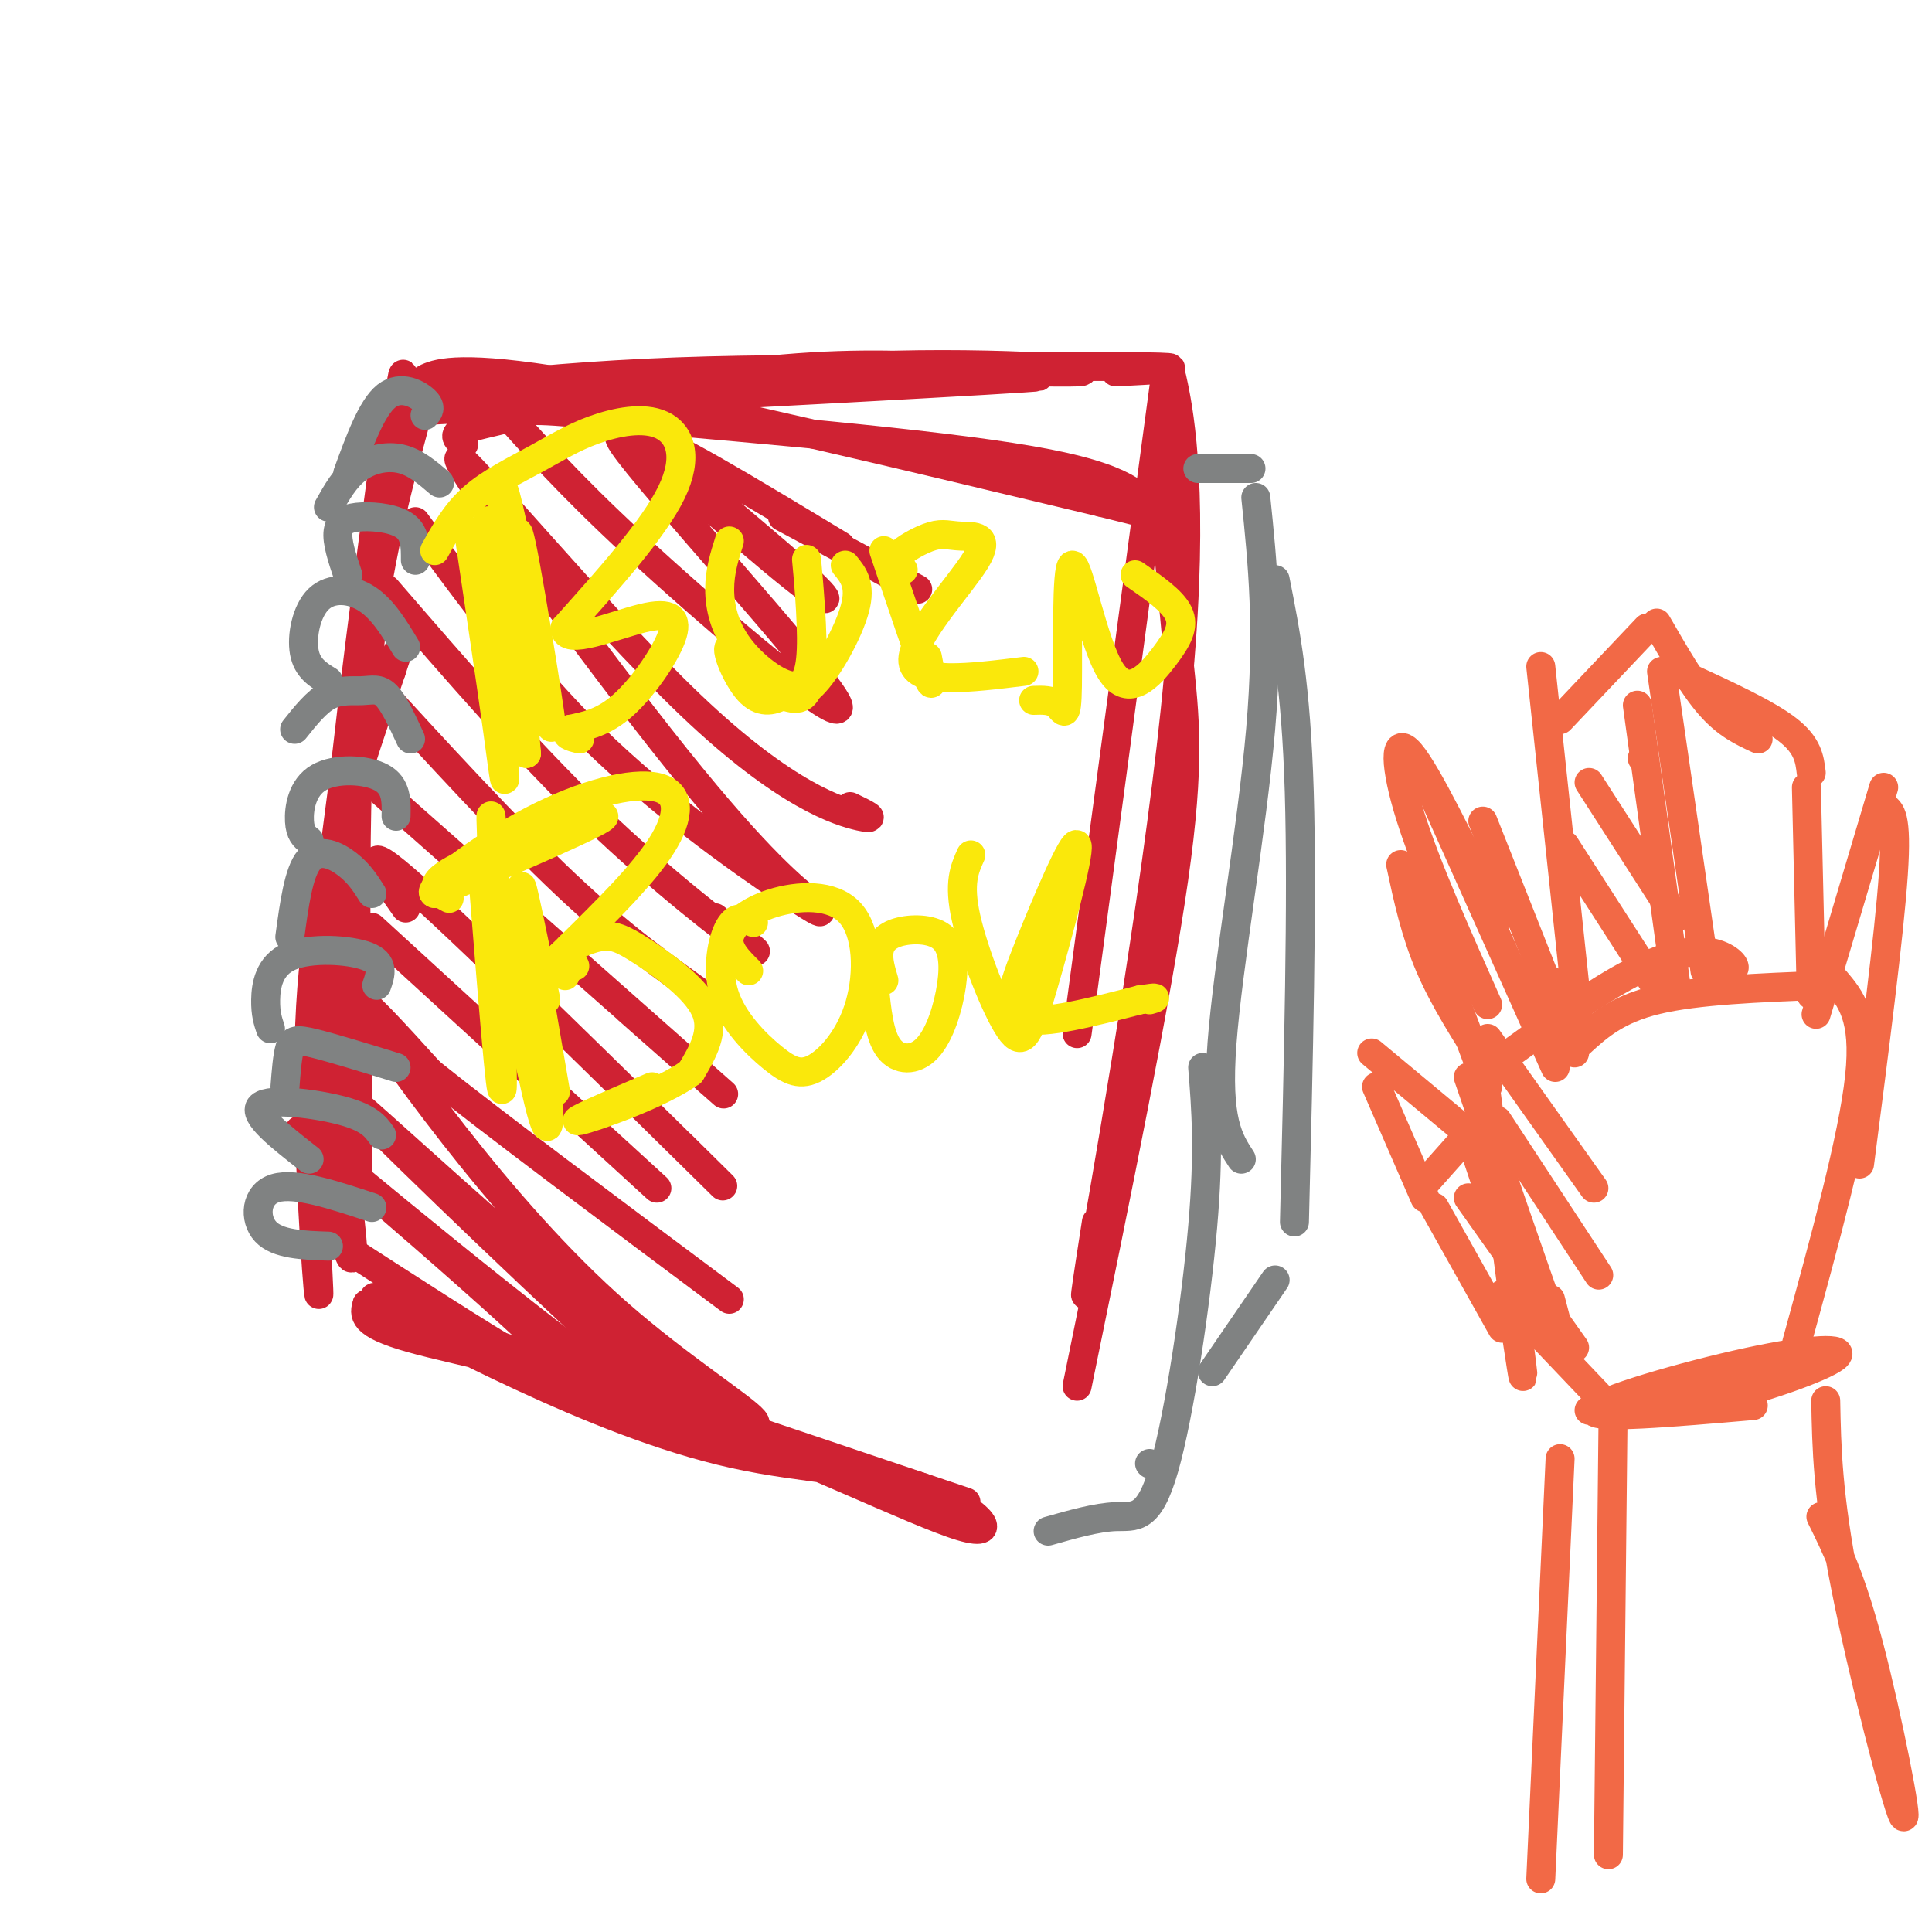<svg viewBox='0 0 400 400' version='1.1' xmlns='http://www.w3.org/2000/svg' xmlns:xlink='http://www.w3.org/1999/xlink'><g fill='none' stroke='#cf2233' stroke-width='6' stroke-linecap='round' stroke-linejoin='round'><path d='M81,84c-4.517,33.622 -9.033,67.244 -11,90c-1.967,22.756 -1.383,34.646 0,50c1.383,15.354 3.565,34.172 4,22c0.435,-12.172 -0.876,-55.335 0,-84c0.876,-28.665 3.938,-42.833 7,-57'/><path d='M81,105c2.105,-19.573 3.868,-40.004 1,-18c-2.868,22.004 -10.367,86.444 -12,125c-1.633,38.556 2.599,51.226 3,48c0.401,-3.226 -3.028,-22.350 -3,-47c0.028,-24.650 3.514,-54.825 7,-85'/><path d='M77,128c3.444,-23.026 8.556,-38.089 9,-41c0.444,-2.911 -3.778,6.332 -8,29c-4.222,22.668 -8.444,58.760 -11,77c-2.556,18.240 -3.447,18.628 -3,33c0.447,14.372 2.233,42.729 2,42c-0.233,-0.729 -2.486,-30.542 -2,-52c0.486,-21.458 3.710,-34.559 7,-46c3.290,-11.441 6.645,-21.220 10,-31'/><path d='M81,139c1.833,-5.667 1.417,-4.333 1,-3'/><path d='M88,81c-0.889,-0.956 -1.778,-1.911 1,-3c2.778,-1.089 9.222,-2.311 33,2c23.778,4.311 64.889,14.156 106,24'/><path d='M228,104c19.107,4.643 13.875,4.250 11,2c-2.875,-2.250 -3.393,-6.357 -22,-10c-18.607,-3.643 -55.304,-6.821 -92,-10'/><path d='M125,86c-17.655,-1.690 -15.792,-0.917 -18,0c-2.208,0.917 -8.488,1.976 -11,3c-2.512,1.024 -1.256,2.012 0,3'/><path d='M88,85c63.083,-3.333 126.167,-6.667 127,-7c0.833,-0.333 -60.583,2.333 -122,5'/><path d='M93,83c-13.764,-0.639 12.827,-4.736 47,-6c34.173,-1.264 75.928,0.305 83,0c7.072,-0.305 -20.537,-2.484 -48,-1c-27.463,1.484 -54.778,6.630 -57,7c-2.222,0.370 20.651,-4.037 38,-6c17.349,-1.963 29.175,-1.481 41,-1'/><path d='M197,76c16.333,-0.200 36.667,-0.200 43,0c6.333,0.200 -1.333,0.600 -9,1'/><path d='M241,80c0.000,0.000 -18.000,134.000 -18,134'/><path d='M243,84c-0.619,-5.006 -1.238,-10.012 0,-4c1.238,6.012 4.333,23.042 1,60c-3.333,36.958 -13.095,93.845 -17,116c-3.905,22.155 -1.952,9.577 0,-3'/><path d='M240,91c1.356,16.222 2.711,32.444 4,45c1.289,12.556 2.511,21.444 -1,46c-3.511,24.556 -11.756,64.778 -20,105'/><path d='M83,270c-3.913,-1.241 -7.826,-2.482 -4,0c3.826,2.482 15.392,8.686 29,15c13.608,6.314 29.260,12.739 44,16c14.740,3.261 28.568,3.357 39,7c10.432,3.643 17.466,10.832 8,8c-9.466,-2.832 -35.433,-15.686 -59,-24c-23.567,-8.314 -44.733,-12.090 -55,-15c-10.267,-2.910 -9.633,-4.955 -9,-7'/><path d='M76,270c19.167,5.667 71.583,23.333 124,41'/><path d='M71,258c27.801,17.995 55.601,35.990 47,26c-8.601,-9.990 -53.604,-47.967 -56,-50c-2.396,-2.033 37.817,31.876 61,49c23.183,17.124 29.338,17.464 27,14c-2.338,-3.464 -13.169,-10.732 -24,-18'/><path d='M126,279c-18.511,-16.895 -52.788,-50.131 -53,-51c-0.212,-0.869 33.640,30.629 55,48c21.360,17.371 30.229,20.616 28,18c-2.229,-2.616 -15.556,-11.093 -28,-22c-12.444,-10.907 -24.004,-24.244 -34,-37c-9.996,-12.756 -18.427,-24.930 -19,-27c-0.573,-2.070 6.714,5.965 14,14'/><path d='M89,222c12.667,10.167 37.333,28.583 62,47'/><path d='M77,192c0.000,0.000 59.000,54.000 59,54'/><path d='M84,188c-5.533,-7.844 -11.067,-15.689 2,-4c13.067,11.689 44.733,42.911 57,55c12.267,12.089 5.133,5.044 -2,-2'/><path d='M78,163c30.167,26.667 60.333,53.333 69,61c8.667,7.667 -4.167,-3.667 -17,-15'/><path d='M76,140c14.583,15.917 29.167,31.833 41,43c11.833,11.167 20.917,17.583 30,24'/><path d='M80,122c14.444,16.711 28.889,33.422 43,47c14.111,13.578 27.889,24.022 32,27c4.111,2.978 -1.444,-1.511 -7,-6'/><path d='M86,108c11.510,15.682 23.021,31.365 37,45c13.979,13.635 30.427,25.224 39,31c8.573,5.776 9.273,5.739 6,3c-3.273,-2.739 -10.518,-8.182 -28,-30c-17.482,-21.818 -45.201,-60.013 -45,-62c0.201,-1.987 28.323,32.234 48,51c19.677,18.766 30.908,22.076 35,23c4.092,0.924 1.046,-0.538 -2,-2'/><path d='M106,87c7.470,8.263 14.940,16.525 31,31c16.060,14.475 40.711,35.161 36,27c-4.711,-8.161 -38.784,-45.170 -44,-53c-5.216,-7.830 18.427,13.520 31,24c12.573,10.480 14.077,10.091 5,2c-9.077,-8.091 -28.736,-23.883 -29,-26c-0.264,-2.117 18.868,9.442 38,21'/><path d='M162,107c0.000,0.000 28.000,15.000 28,15'/></g>
<g fill='none' stroke='#808282' stroke-width='6' stroke-linecap='round' stroke-linejoin='round'><path d='M77,250c-7.933,-2.622 -15.867,-5.244 -20,-4c-4.133,1.244 -4.467,6.356 -2,9c2.467,2.644 7.733,2.822 13,3'/><path d='M79,235c-1.267,-1.756 -2.533,-3.511 -8,-5c-5.467,-1.489 -15.133,-2.711 -17,-1c-1.867,1.711 4.067,6.356 10,11'/><path d='M82,221c-6.644,-2.044 -13.289,-4.089 -17,-5c-3.711,-0.911 -4.489,-0.689 -5,1c-0.511,1.689 -0.756,4.844 -1,8'/><path d='M78,204c0.810,-2.304 1.619,-4.607 -2,-6c-3.619,-1.393 -11.667,-1.875 -16,0c-4.333,1.875 -4.952,6.107 -5,9c-0.048,2.893 0.476,4.446 1,6'/><path d='M77,185c-1.311,-2.067 -2.622,-4.133 -5,-6c-2.378,-1.867 -5.822,-3.533 -8,-1c-2.178,2.533 -3.089,9.267 -4,16'/><path d='M82,169c0.071,-3.137 0.143,-6.274 -3,-8c-3.143,-1.726 -9.500,-2.042 -13,0c-3.500,2.042 -4.143,6.440 -4,9c0.143,2.560 1.071,3.280 2,4'/><path d='M85,153c-1.714,-3.702 -3.429,-7.405 -5,-9c-1.571,-1.595 -3.000,-1.083 -5,-1c-2.000,0.083 -4.571,-0.262 -7,1c-2.429,1.262 -4.714,4.131 -7,7'/><path d='M84,134c-2.369,-3.935 -4.738,-7.869 -8,-10c-3.262,-2.131 -7.417,-2.458 -10,0c-2.583,2.458 -3.595,7.702 -3,11c0.595,3.298 2.798,4.649 5,6'/><path d='M86,116c0.012,-2.696 0.024,-5.393 -2,-7c-2.024,-1.607 -6.083,-2.125 -9,-2c-2.917,0.125 -4.690,0.893 -5,3c-0.310,2.107 0.845,5.554 2,9'/><path d='M91,100c-2.511,-2.156 -5.022,-4.311 -8,-5c-2.978,-0.689 -6.422,0.089 -9,2c-2.578,1.911 -4.289,4.956 -6,8'/><path d='M88,86c0.711,-0.800 1.422,-1.600 0,-3c-1.422,-1.400 -4.978,-3.400 -8,-1c-3.022,2.400 -5.511,9.200 -8,16'/></g>
<g fill='none' stroke='#fae80b' stroke-width='6' stroke-linecap='round' stroke-linejoin='round'><path d='M97,110c2.286,15.333 4.571,30.667 6,41c1.429,10.333 2.000,15.667 1,3c-1.000,-12.667 -3.571,-43.333 -3,-46c0.571,-2.667 4.286,22.667 8,48'/><path d='M109,156c-0.600,-8.657 -6.099,-54.300 -5,-55c1.099,-0.700 8.796,43.542 10,49c1.204,5.458 -4.085,-27.869 -6,-37c-1.915,-9.131 -0.458,5.935 1,21'/><path d='M109,134c0.167,3.500 0.083,1.750 0,0'/><path d='M90,114c2.173,-3.899 4.346,-7.798 8,-11c3.654,-3.202 8.788,-5.706 13,-8c4.212,-2.294 7.500,-4.378 12,-6c4.500,-1.622 10.212,-2.783 14,-1c3.788,1.783 5.654,6.509 2,14c-3.654,7.491 -12.827,17.745 -22,28'/><path d='M117,130c-0.268,3.844 10.062,-0.547 16,-2c5.938,-1.453 7.483,0.032 6,4c-1.483,3.968 -5.995,10.419 -10,14c-4.005,3.581 -7.502,4.290 -11,5'/><path d='M118,151c-1.500,1.167 0.250,1.583 2,2'/><path d='M151,112c-1.000,3.144 -2.001,6.288 -2,10c0.001,3.712 1.003,7.991 4,12c2.997,4.009 7.988,7.748 11,8c3.012,0.252 4.044,-2.984 4,-10c-0.044,-7.016 -1.166,-17.812 -1,-16c0.166,1.812 1.619,16.232 1,23c-0.619,6.768 -3.309,5.884 -6,5'/><path d='M162,144c-2.169,1.186 -4.592,1.652 -7,-1c-2.408,-2.652 -4.800,-8.423 -4,-9c0.800,-0.577 4.792,4.041 8,7c3.208,2.959 5.633,4.258 9,1c3.367,-3.258 7.676,-11.074 9,-16c1.324,-4.926 -0.338,-6.963 -2,-9'/><path d='M183,114c3.750,11.167 7.500,22.333 9,26c1.500,3.667 0.750,-0.167 0,-4'/><path d='M187,118c-1.095,-0.812 -2.191,-1.623 -1,-3c1.191,-1.377 4.667,-3.319 7,-4c2.333,-0.681 3.522,-0.100 6,0c2.478,0.100 6.244,-0.281 3,5c-3.244,5.281 -13.498,16.223 -13,21c0.498,4.777 11.749,3.388 23,2'/><path d='M214,145c1.873,-0.064 3.746,-0.128 5,1c1.254,1.128 1.887,3.449 2,-4c0.113,-7.449 -0.296,-24.667 1,-25c1.296,-0.333 4.296,16.220 8,22c3.704,5.780 8.113,0.787 11,-3c2.887,-3.787 4.254,-6.368 3,-9c-1.254,-2.632 -5.127,-5.316 -9,-8'/><path d='M100,182c1.911,23.822 3.822,47.644 4,43c0.178,-4.644 -1.378,-37.756 -2,-50c-0.622,-12.244 -0.311,-3.622 0,5'/><path d='M102,180c2.178,12.467 7.622,41.133 10,50c2.378,8.867 1.689,-2.067 1,-13'/><path d='M113,207c-2.667,-13.083 -5.333,-26.167 -5,-23c0.333,3.167 3.667,22.583 7,42'/><path d='M93,186c-2.733,-1.489 -5.467,-2.978 3,-7c8.467,-4.022 28.133,-10.578 29,-10c0.867,0.578 -17.067,8.289 -35,16'/><path d='M90,185c-2.384,-0.373 9.155,-9.306 20,-15c10.845,-5.694 20.997,-8.148 26,-7c5.003,1.148 4.858,5.900 1,12c-3.858,6.100 -11.429,13.550 -19,21'/><path d='M118,196c-4.067,4.156 -4.733,4.044 -4,4c0.733,-0.044 2.867,-0.022 5,0'/><path d='M117,202c-1.164,-1.222 -2.329,-2.443 -1,-4c1.329,-1.557 5.150,-3.448 8,-4c2.850,-0.552 4.729,0.236 9,3c4.271,2.764 10.935,7.504 13,12c2.065,4.496 -0.467,8.748 -3,13'/><path d='M143,222c-6.244,4.556 -20.356,9.444 -23,10c-2.644,0.556 6.178,-3.222 15,-7'/><path d='M156,191c-1.751,-0.802 -3.502,-1.605 -5,1c-1.498,2.605 -2.743,8.617 -1,14c1.743,5.383 6.473,10.138 10,13c3.527,2.862 5.852,3.831 9,2c3.148,-1.831 7.120,-6.463 9,-13c1.880,-6.537 1.669,-14.979 -2,-19c-3.669,-4.021 -10.795,-3.621 -16,-2c-5.205,1.621 -8.487,4.463 -9,7c-0.513,2.537 1.744,4.768 4,7'/><path d='M181,204c0.513,5.177 1.026,10.355 3,13c1.974,2.645 5.411,2.758 8,0c2.589,-2.758 4.332,-8.385 5,-13c0.668,-4.615 0.262,-8.216 -2,-10c-2.262,-1.784 -6.378,-1.749 -9,-1c-2.622,0.749 -3.749,2.214 -4,4c-0.251,1.786 0.375,3.893 1,6'/><path d='M201,177c-1.305,2.889 -2.610,5.778 -1,13c1.610,7.222 6.134,18.777 9,23c2.866,4.223 4.075,1.115 7,-9c2.925,-10.115 7.568,-27.237 7,-29c-0.568,-1.763 -6.345,11.833 -10,21c-3.655,9.167 -5.187,13.905 -1,15c4.187,1.095 14.094,-1.452 24,-4'/><path d='M236,207c4.333,-0.667 3.167,-0.333 2,0'/></g>
<g fill='none' stroke='#808282' stroke-width='6' stroke-linecap='round' stroke-linejoin='round'><path d='M248,97c0.000,0.000 11.000,0.000 11,0'/><path d='M260,103c1.400,13.578 2.800,27.156 1,48c-1.800,20.844 -6.800,48.956 -8,65c-1.200,16.044 1.400,20.022 4,24'/><path d='M238,303c0.000,0.000 0.100,0.100 0.1,0.1'/><path d='M249,221c0.690,8.571 1.381,17.143 0,33c-1.381,15.857 -4.833,39.000 -8,50c-3.167,11.000 -6.048,9.857 -10,10c-3.952,0.143 -8.976,1.571 -14,3'/><path d='M264,120c2.167,10.917 4.333,21.833 5,44c0.667,22.167 -0.167,55.583 -1,89'/><path d='M264,265c0.000,0.000 -13.000,19.000 -13,19'/></g>
<g fill='none' stroke='#f26946' stroke-width='6' stroke-linecap='round' stroke-linejoin='round'><path d='M321,269c1.417,5.333 2.833,10.667 0,3c-2.833,-7.667 -9.917,-28.333 -17,-49'/><path d='M310,220c8.869,-6.423 17.738,-12.845 25,-17c7.262,-4.155 12.917,-6.042 17,-6c4.083,0.042 6.595,2.012 7,3c0.405,0.988 -1.298,0.994 -3,1'/><path d='M327,216c3.833,-3.500 7.667,-7.000 16,-9c8.333,-2.000 21.167,-2.500 34,-3'/><path d='M380,203c3.167,3.750 6.333,7.500 5,20c-1.333,12.500 -7.167,33.750 -13,55'/><path d='M308,225c0.000,0.000 -15.000,-40.000 -15,-40'/><path d='M290,179c1.500,7.000 3.000,14.000 6,21c3.000,7.000 7.500,14.000 12,21'/><path d='M294,179c0.000,0.000 0.100,0.100 0.1,0.1'/><path d='M307,170c0.000,0.000 19.000,48.000 19,48'/><path d='M322,221c0.000,0.000 -26.000,-58.000 -26,-58'/><path d='M310,190c-7.244,-14.933 -14.489,-29.867 -18,-34c-3.511,-4.133 -3.289,2.533 0,13c3.289,10.467 9.644,24.733 16,39'/><path d='M327,213c0.000,0.000 -8.000,-75.000 -8,-75'/><path d='M323,149c0.000,0.000 18.000,-19.000 18,-19'/><path d='M343,129c3.750,6.500 7.500,13.000 11,17c3.500,4.000 6.750,5.500 10,7'/><path d='M349,140c8.333,3.833 16.667,7.667 21,11c4.333,3.333 4.667,6.167 5,9'/><path d='M374,163c0.000,0.000 1.000,43.000 1,43'/><path d='M376,210c0.000,0.000 14.000,-47.000 14,-47'/><path d='M390,167c1.417,0.833 2.833,1.667 2,14c-0.833,12.333 -3.917,36.167 -7,60'/><path d='M307,221c3.500,26.417 7.000,52.833 8,61c1.000,8.167 -0.500,-1.917 -2,-12'/><path d='M311,275c0.000,0.000 -14.000,-25.000 -14,-25'/><path d='M295,245c0.000,0.000 8.000,-9.000 8,-9'/><path d='M306,240c0.000,0.000 9.000,27.000 9,27'/><path d='M295,248c0.000,0.000 -10.000,-23.000 -10,-23'/><path d='M284,218c0.000,0.000 24.000,20.000 24,20'/><path d='M304,248c0.000,0.000 22.000,31.000 22,31'/><path d='M311,268c0.000,0.000 20.000,21.000 20,21'/><path d='M310,232c0.000,0.000 21.000,32.000 21,32'/><path d='M308,215c0.000,0.000 22.000,31.000 22,31'/><path d='M321,203c0.000,0.000 0.100,0.100 0.1,0.1'/><path d='M324,175c0.000,0.000 18.000,28.000 18,28'/><path d='M329,162c0.000,0.000 18.000,28.000 18,28'/><path d='M340,157c0.000,0.000 0.100,0.100 0.1,0.1'/><path d='M339,146c0.000,0.000 8.000,58.000 8,58'/><path d='M344,139c0.000,0.000 9.000,62.000 9,62'/><path d='M329,292c7.384,0.123 14.769,0.246 25,-2c10.231,-2.246 23.309,-6.860 26,-9c2.691,-2.140 -5.006,-1.807 -18,1c-12.994,2.807 -31.284,8.088 -32,10c-0.716,1.912 16.142,0.456 33,-1'/><path d='M323,302c0.000,0.000 -4.000,87.000 -4,87'/><path d='M378,290c0.185,9.750 0.369,19.500 4,38c3.631,18.500 10.708,45.750 12,48c1.292,2.250 -3.202,-20.500 -7,-35c-3.798,-14.500 -6.899,-20.750 -10,-27'/><path d='M334,290c0.000,0.000 -1.000,94.000 -1,94'/></g>
</svg>